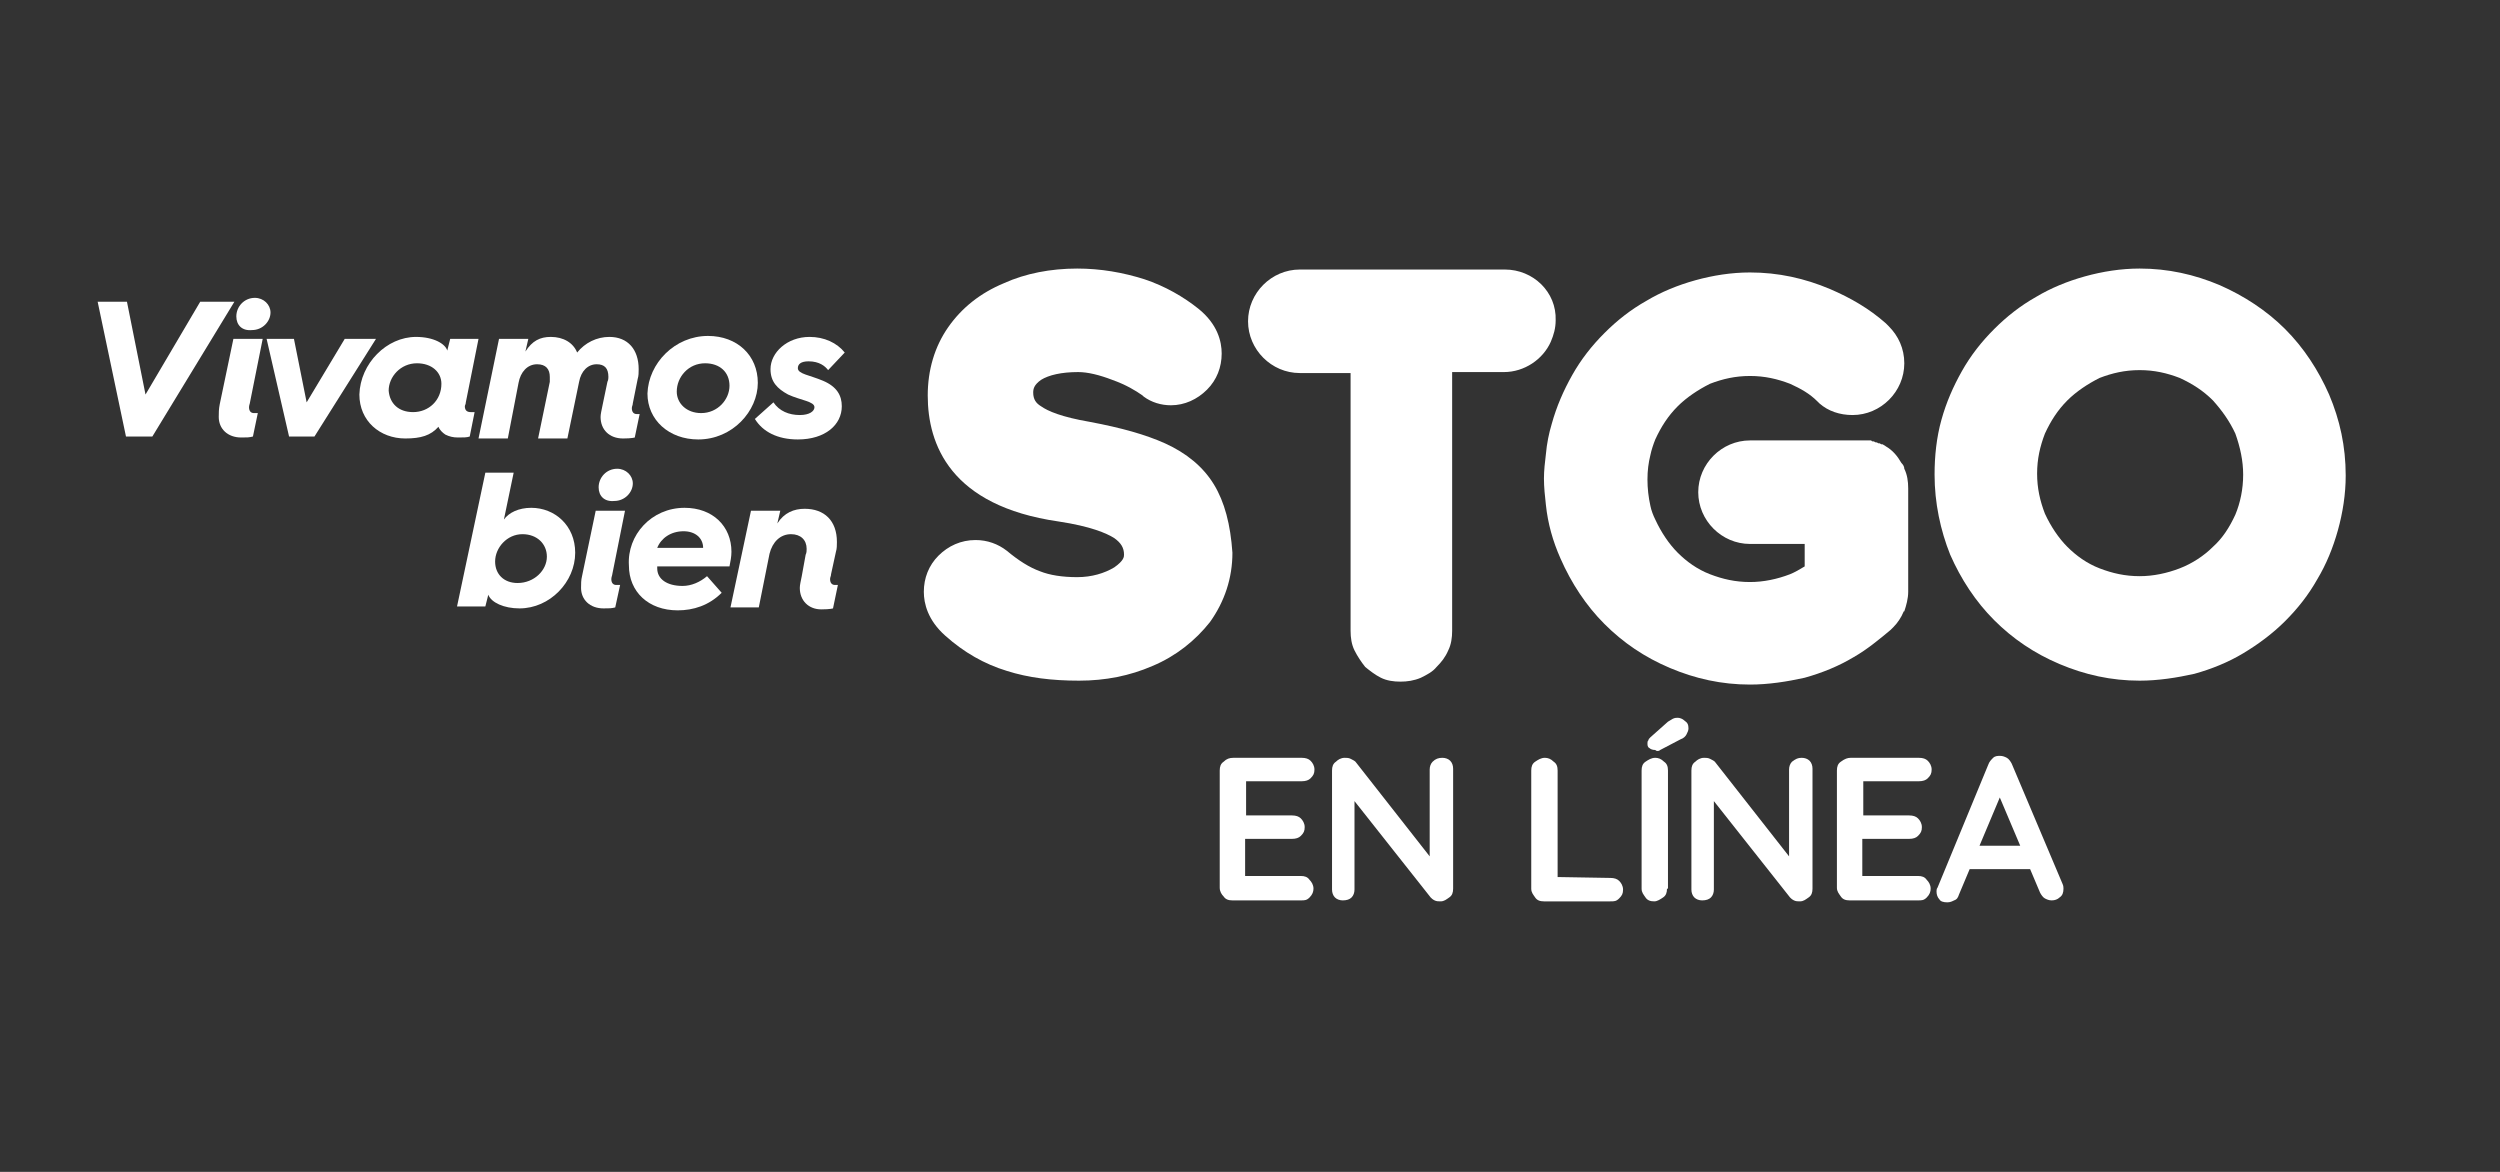 <?xml version="1.0" encoding="utf-8"?>
<!-- Generator: Adobe Illustrator 25.2.3, SVG Export Plug-In . SVG Version: 6.00 Build 0)  -->
<svg version="1.1" id="Capa_1" xmlns="http://www.w3.org/2000/svg" xmlns:xlink="http://www.w3.org/1999/xlink" x="0px" y="0px"
	 width="256px" height="120px" viewBox="0 0 256 120" style="enable-background:new 0 0 256 120;" xml:space="preserve">
<rect x="0" y="0" width="256" height="120" fill="#333333" stroke="none"/>
<style type="text/css">
	.st0{fill:#FFFFFF;}
</style>
<g>
	<g>
		<g>
			<path class="st0" d="M126.3,77.6h7c0.4,0,0.7,0.1,0.9,0.3c0.2,0.2,0.4,0.5,0.4,0.9s-0.1,0.6-0.4,0.9c-0.2,0.2-0.5,0.3-0.9,0.3
				h-5.9l0.2-0.4v4.1l-0.2-0.2h4.9c0.4,0,0.7,0.1,0.9,0.3s0.4,0.5,0.4,0.9s-0.1,0.6-0.4,0.9c-0.2,0.2-0.5,0.3-0.9,0.3h-4.9l0.1-0.2
				v4.2l-0.2-0.2h5.9c0.4,0,0.7,0.1,0.9,0.4c0.2,0.2,0.4,0.5,0.4,0.9c0,0.3-0.1,0.6-0.4,0.9s-0.5,0.3-0.9,0.3h-7
				c-0.4,0-0.7-0.1-0.9-0.4c-0.2-0.2-0.4-0.5-0.4-0.9v-12c0-0.4,0.1-0.7,0.4-0.9C125.6,77.7,125.9,77.6,126.3,77.6z"/>
			<path class="st0" d="M147.7,77.6c0.3,0,0.6,0.1,0.8,0.3c0.2,0.2,0.3,0.5,0.3,0.8V91c0,0.4-0.1,0.7-0.4,0.9s-0.5,0.4-0.9,0.4
				c-0.2,0-0.4,0-0.6-0.1c-0.2-0.1-0.3-0.2-0.4-0.3l-8.3-10.5l0.5-0.3v10c0,0.3-0.1,0.6-0.3,0.8c-0.2,0.2-0.5,0.3-0.9,0.3
				c-0.3,0-0.6-0.1-0.8-0.3s-0.3-0.5-0.3-0.8V78.9c0-0.4,0.1-0.7,0.4-0.9c0.2-0.2,0.5-0.4,0.9-0.4c0.2,0,0.4,0,0.6,0.1
				c0.2,0.1,0.4,0.2,0.5,0.3l8,10.2l-0.4,0.3v-9.7c0-0.3,0.1-0.6,0.3-0.8C147,77.7,147.3,77.6,147.7,77.6z"/>
			<path class="st0" d="M164.9,89.9c0.4,0,0.7,0.1,0.9,0.3s0.4,0.5,0.4,0.9s-0.1,0.6-0.4,0.9s-0.5,0.3-0.9,0.3h-6.8
				c-0.4,0-0.7-0.1-0.9-0.4s-0.4-0.5-0.4-0.9V78.9c0-0.4,0.1-0.7,0.4-0.9c0.3-0.2,0.6-0.4,1-0.4c0.3,0,0.6,0.1,0.9,0.4
				c0.3,0.2,0.4,0.5,0.4,0.9v11.3l-0.5-0.4L164.9,89.9L164.9,89.9z"/>
			<path class="st0" d="M170.7,91c0,0.4-0.1,0.7-0.4,0.9c-0.3,0.2-0.6,0.4-0.9,0.4c-0.4,0-0.7-0.1-0.9-0.4s-0.4-0.5-0.4-0.9V78.9
				c0-0.4,0.1-0.7,0.4-0.9c0.3-0.2,0.6-0.4,1-0.4c0.3,0,0.6,0.1,0.9,0.4c0.3,0.2,0.4,0.5,0.4,0.9V91H170.7z M169.5,76.8
				c-0.3,0-0.5-0.1-0.6-0.2c-0.2-0.1-0.2-0.3-0.2-0.5c0-0.1,0-0.2,0.1-0.3c0-0.1,0.1-0.2,0.2-0.3l1.8-1.6c0.2-0.1,0.3-0.2,0.5-0.3
				c0.2-0.1,0.4-0.1,0.5-0.1c0.2,0,0.5,0.1,0.7,0.3c0.3,0.2,0.4,0.4,0.4,0.8c0,0.2-0.1,0.4-0.2,0.6s-0.3,0.4-0.6,0.5l-2.1,1.1
				c-0.1,0.1-0.2,0.1-0.3,0.1S169.5,76.8,169.5,76.8z"/>
			<path class="st0" d="M184.5,77.6c0.3,0,0.6,0.1,0.8,0.3c0.2,0.2,0.3,0.5,0.3,0.8V91c0,0.4-0.1,0.7-0.4,0.9s-0.5,0.4-0.9,0.4
				c-0.2,0-0.4,0-0.6-0.1c-0.2-0.1-0.3-0.2-0.4-0.3L175,81.4l0.5-0.3v10c0,0.3-0.1,0.6-0.3,0.8c-0.2,0.2-0.5,0.3-0.9,0.3
				c-0.3,0-0.6-0.1-0.8-0.3s-0.3-0.5-0.3-0.8V78.9c0-0.4,0.1-0.7,0.4-0.9c0.2-0.2,0.5-0.4,0.9-0.4c0.2,0,0.4,0,0.6,0.1
				c0.2,0.1,0.4,0.2,0.5,0.3l8,10.2l-0.4,0.3v-9.7c0-0.3,0.1-0.6,0.3-0.8C183.9,77.7,184.1,77.6,184.5,77.6z"/>
			<path class="st0" d="M189.5,77.6h7c0.4,0,0.7,0.1,0.9,0.3c0.2,0.2,0.4,0.5,0.4,0.9s-0.1,0.6-0.4,0.9c-0.2,0.2-0.5,0.3-0.9,0.3
				h-5.9l0.2-0.4v4.1l-0.2-0.2h4.9c0.4,0,0.7,0.1,0.9,0.3s0.4,0.5,0.4,0.9s-0.1,0.6-0.4,0.9c-0.2,0.2-0.5,0.3-0.9,0.3h-4.9l0.1-0.2
				v4.2l-0.2-0.2h5.9c0.4,0,0.7,0.1,0.9,0.4c0.2,0.2,0.4,0.5,0.4,0.9c0,0.3-0.1,0.6-0.4,0.9s-0.5,0.3-0.9,0.3h-7
				c-0.4,0-0.7-0.1-0.9-0.4s-0.4-0.5-0.4-0.9v-12c0-0.4,0.1-0.7,0.4-0.9C188.9,77.7,189.2,77.6,189.5,77.6z"/>
			<path class="st0" d="M205.1,80.9l-4.5,10.7c-0.1,0.3-0.2,0.5-0.5,0.6c-0.2,0.1-0.4,0.2-0.7,0.2c-0.4,0-0.7-0.1-0.8-0.3
				c-0.2-0.2-0.3-0.5-0.3-0.8c0-0.1,0-0.3,0.1-0.4l5.2-12.6c0.1-0.3,0.3-0.5,0.5-0.7s0.5-0.2,0.7-0.2c0.3,0,0.5,0.1,0.7,0.2
				s0.4,0.4,0.5,0.6l5.2,12.3c0.1,0.2,0.1,0.4,0.1,0.5c0,0.4-0.1,0.7-0.4,0.9c-0.2,0.2-0.5,0.3-0.8,0.3s-0.5-0.1-0.7-0.2
				s-0.4-0.4-0.5-0.6L204.5,81L205.1,80.9z M201.2,89l1.2-2.4h5.7l0.4,2.4H201.2z"/>
		</g>
	</g>
	<g>
		<g>
			<g>
				<path class="st0" d="M194.7,47.4c-0.4-0.7-0.9-1.3-1.6-1.7l0,0c-0.1-0.1-0.2-0.1-0.3-0.2c0,0,0,0-0.1,0s-0.2-0.1-0.2-0.1
					s0,0-0.1,0s-0.2-0.1-0.2-0.1h-0.1c-0.1,0-0.2-0.1-0.2-0.1h-0.1c-0.1,0-0.1,0-0.2-0.1h-0.1c-0.1,0-0.1,0-0.2,0
					c-0.1,0-0.1,0-0.2,0c-0.1,0-0.1,0-0.2,0c-0.1,0-0.1,0-0.2,0c-0.1,0-0.1,0-0.2,0c-0.1,0-0.1,0-0.2,0c-0.1,0-0.1,0-0.2,0l0,0l0,0
					H189l0,0h-4.7l0,0h-2.5l0,0h-2.4l0,0h-0.2c-2.9,0-5.3,2.4-5.3,5.3c0,2.9,2.4,5.3,5.3,5.3h0.2l0,0h2.4l0,0h3v1.6V58
					c-0.5,0.3-1,0.6-1.5,0.8c-1.3,0.5-2.7,0.8-4.1,0.8c-1.5,0-2.8-0.3-4.1-0.8s-2.4-1.3-3.3-2.2c-0.9-0.9-1.7-2.1-2.3-3.4
					c-0.2-0.4-0.4-0.9-0.5-1.4c-0.2-0.9-0.3-1.8-0.3-2.7s0.1-1.7,0.3-2.5c0.1-0.5,0.3-1.1,0.5-1.6c0.6-1.3,1.3-2.4,2.3-3.4
					c0.9-0.9,2.1-1.7,3.3-2.3c1.3-0.5,2.6-0.8,4.1-0.8s2.8,0.3,4.1,0.8c1.1,0.5,2,1,2.8,1.8c0.1,0.1,0.1,0.1,0.2,0.2
					c0.9,0.8,2.1,1.2,3.4,1.2c2.9,0,5.3-2.4,5.3-5.3c0-1.5-0.6-2.8-1.6-3.8c-0.1-0.1-0.2-0.2-0.3-0.3c-1.7-1.5-3.6-2.6-5.7-3.5
					c-2.6-1.1-5.3-1.7-8.2-1.7c-1.9,0-3.8,0.3-5.6,0.8s-3.5,1.2-5,2.1c-1.6,0.9-3,2-4.3,3.3s-2.4,2.7-3.3,4.3
					c-0.9,1.6-1.6,3.2-2.1,5c-0.3,1-0.5,2-0.6,3.1c-0.1,0.8-0.2,1.7-0.2,2.5c0,0.9,0.1,1.8,0.2,2.7c0.2,1.9,0.7,3.7,1.5,5.5
					c1.1,2.5,2.6,4.8,4.5,6.7s4.1,3.4,6.7,4.5c2.6,1.1,5.3,1.7,8.2,1.7c1.9,0,3.8-0.3,5.6-0.7c1.8-0.5,3.5-1.2,5-2.1
					c1.4-0.8,2.6-1.8,3.8-2.8c0.1-0.1,0.2-0.2,0.3-0.3c0.4-0.4,0.8-1,1-1.5c0,0,0-0.1,0.1-0.1c0.2-0.6,0.4-1.3,0.4-2v-3.2V50l0,0
					c0-0.7-0.1-1.4-0.4-2C195,47.8,194.9,47.6,194.7,47.4z"/>
			</g>
			<path class="st0" d="M238.5,40.4L238.5,40.4c-1.1-2.5-2.6-4.8-4.5-6.7c-1.9-1.9-4.2-3.4-6.7-4.5c-2.6-1.1-5.3-1.7-8.2-1.7
				c-1.9,0-3.8,0.3-5.6,0.8s-3.5,1.2-5,2.1c-1.6,0.9-3,2-4.3,3.3s-2.4,2.7-3.3,4.3c-0.9,1.6-1.6,3.2-2.1,5s-0.7,3.7-0.7,5.6
				c0,2.9,0.6,5.7,1.6,8.2c1.1,2.5,2.6,4.8,4.5,6.7s4.1,3.4,6.7,4.5c2.6,1.1,5.3,1.7,8.2,1.7c1.9,0,3.8-0.3,5.6-0.7
				c1.8-0.5,3.5-1.2,5-2.1s3-2,4.3-3.3s2.4-2.7,3.3-4.3c0.9-1.5,1.6-3.2,2.1-5s0.8-3.7,0.8-5.6C240.2,45.7,239.6,43,238.5,40.4z
				 M229.7,48.6c0,1.5-0.3,2.9-0.8,4.1c-0.6,1.3-1.3,2.4-2.3,3.3c-0.9,0.9-2.1,1.7-3.4,2.2c-1.3,0.5-2.7,0.8-4.1,0.8
				c-1.5,0-2.8-0.3-4.1-0.8s-2.4-1.3-3.3-2.2c-0.9-0.9-1.7-2.1-2.3-3.4c-0.5-1.3-0.8-2.6-0.8-4.1s0.3-2.8,0.8-4.1
				c0.6-1.3,1.3-2.4,2.3-3.4c0.9-0.9,2.1-1.7,3.3-2.3c1.3-0.5,2.6-0.8,4.1-0.8s2.8,0.3,4.1,0.8c1.3,0.6,2.4,1.3,3.4,2.3
				c0.9,1,1.7,2.1,2.3,3.4C229.4,45.8,229.7,47.2,229.7,48.6z"/>
			<path class="st0" d="M154.1,27.6H149h-0.3h-15.6c-2.9,0-5.3,2.4-5.3,5.3s2.4,5.3,5.3,5.3h5.2l0,0v0.5v25.9c0,0.7,0.1,1.4,0.4,2
				c0.3,0.6,0.7,1.2,1.1,1.7c0.5,0.4,1,0.8,1.6,1.1c0.6,0.3,1.3,0.4,2,0.4s1.4-0.1,2.1-0.4c0.6-0.3,1.2-0.6,1.6-1.1
				c0.5-0.5,0.9-1,1.2-1.7c0.3-0.6,0.4-1.3,0.4-2v-16V38.1h5.3c2.1,0,4-1.3,4.8-3.1c0.3-0.7,0.5-1.4,0.5-2.2
				C159.4,29.9,157,27.6,154.1,27.6z"/>
			<path class="st0" d="M124.3,49.6c-1.1-1.8-2.8-3.2-5-4.2c-2-0.9-4.5-1.6-7.7-2.2c-2.9-0.5-4.3-1.1-5-1.6
				c-0.5-0.3-0.8-0.7-0.8-1.4c0-0.4,0.1-0.8,0.8-1.3c0.8-0.5,2.1-0.8,3.8-0.8c1,0,2.2,0.3,3.5,0.8c1.4,0.5,2.4,1.1,3.1,1.6l0.1,0.1
				c0.8,0.6,1.8,0.9,2.8,0.9c1.4,0,2.7-0.6,3.7-1.6s1.5-2.3,1.5-3.7c0-1.2-0.4-3-2.4-4.6c-1.5-1.2-3.4-2.3-5.5-3
				c-2.2-0.7-4.5-1.1-6.9-1.1c-2.7,0-5.3,0.5-7.5,1.5c-2.4,1-4.3,2.5-5.7,4.5c-1.4,2-2.1,4.4-2.1,7c0,5,2.3,11.3,13.4,12.9
				c3.3,0.5,4.9,1.2,5.7,1.7c0.7,0.5,1,1,1,1.7c0,0.2,0,0.6-1,1.3c-1,0.6-2.3,1-3.8,1s-2.8-0.2-3.8-0.6c-1.1-0.4-2.2-1.1-3.4-2.1
				l0,0c-0.9-0.7-2-1.1-3.2-1.1c-1.5,0-2.8,0.6-3.8,1.6s-1.5,2.3-1.5,3.7c0,1.2,0.4,2.9,2.2,4.5c1.9,1.7,4,2.9,6.3,3.6
				c2.2,0.7,4.6,1,7.4,1c2.7,0,5.2-0.5,7.5-1.5c2.4-1,4.4-2.6,5.9-4.5c1.5-2.1,2.3-4.5,2.3-7.1C126,53.7,125.4,51.4,124.3,49.6z"/>
		</g>
	</g>
	<g>
		<g>
			<g>
				<g>
					<path class="st0" d="M10,30.9h3l1.9,9.5l5.6-9.5H24l-8.4,13.8h-2.7L10,30.9z"/>
					<path class="st0" d="M22.5,41.4l1.4-6.7h3l-1.3,6.5c0,0.1-0.1,0.3-0.1,0.5c0,0.4,0.2,0.6,0.5,0.6c0.1,0,0.4,0,0.4,0l-0.5,2.4
						c-0.4,0.1-0.6,0.1-1.2,0.1c-1.4,0-2.3-0.9-2.3-2.1C22.4,42.3,22.4,41.9,22.5,41.4z M24.2,32.4c0-1,0.8-1.9,1.9-1.9
						c0.9,0,1.6,0.7,1.6,1.5c0,0.9-0.8,1.8-1.9,1.8C24.8,33.9,24.2,33.3,24.2,32.4z"/>
					<path class="st0" d="M27.3,34.7h2.8l1.3,6.5l3.9-6.5h3.2l-6.3,10h-2.6L27.3,34.7z"/>
					<path class="st0" d="M42.6,34.5c1.8,0,3,0.7,3.2,1.4l0.3-1.2H49l-1.3,6.5c0,0.2-0.1,0.3-0.1,0.4c0,0.4,0.2,0.6,0.6,0.6
						c0.2,0,0.3,0,0.4,0l-0.5,2.5c-0.3,0.1-0.6,0.1-1.2,0.1c-0.5,0-0.9-0.1-1.3-0.3c-0.3-0.2-0.6-0.5-0.7-0.8l0,0
						c-0.8,0.9-1.8,1.2-3.4,1.2c-2.6,0-4.7-1.8-4.7-4.5C36.9,37.2,39.6,34.5,42.6,34.5z M42.3,42.2c1.6,0,2.9-1.2,2.9-2.9
						c0-1.2-1-2.1-2.5-2.1c-1.7,0-2.9,1.4-2.9,2.8C39.9,41.3,40.8,42.2,42.3,42.2z"/>
					<path class="st0" d="M51.1,34.7h3L53.8,36c0.7-1.1,1.5-1.5,2.6-1.5c1.3,0,2.3,0.6,2.7,1.6c0.8-1,2-1.6,3.3-1.6
						c1.9,0,3,1.3,3,3.3c0,0.3,0,0.7-0.1,1l-0.5,2.5c0,0.2-0.1,0.3-0.1,0.5c0,0.4,0.2,0.6,0.5,0.6c0.2,0,0.3,0,0.3,0L65,44.8
						c0,0-0.3,0.1-1.2,0.1c-1.4,0-2.3-0.9-2.3-2.2c0-0.3,0.1-0.7,0.2-1.2l0.5-2.4c0.1-0.2,0.1-0.4,0.1-0.5c0-0.9-0.4-1.3-1.2-1.3
						c-0.9,0-1.6,0.7-1.8,1.8l-1.2,5.8h-3l1.2-5.8c0-0.2,0-0.4,0-0.5c0-0.8-0.4-1.3-1.3-1.3c-1,0-1.7,0.8-1.9,1.9L52,44.9h-3
						L51.1,34.7z"/>
					<path class="st0" d="M72.5,34.4c3,0,5.1,2,5.1,4.8c0,2.9-2.6,5.8-6.1,5.8c-3,0-5.2-2-5.2-4.7C66.4,37.2,69.1,34.4,72.5,34.4z
						 M71.8,42.3c1.7,0,2.9-1.4,2.9-2.8c0-1.4-1-2.3-2.5-2.3c-1.7,0-2.9,1.4-2.9,2.9C69.3,41.3,70.3,42.3,71.8,42.3z"/>
					<path class="st0" d="M79.2,41.2c0.6,0.9,1.6,1.3,2.7,1.3c1,0,1.5-0.4,1.5-0.8c0-0.6-1.4-0.7-2.7-1.3c-1.1-0.6-1.8-1.3-1.8-2.6
						c0-1.7,1.7-3.3,4-3.3c1.5,0,2.8,0.6,3.6,1.6l-1.7,1.8c-0.3-0.4-0.9-0.9-2-0.9c-0.8,0-1.1,0.3-1.1,0.7c0,0.6,1.2,0.7,2.6,1.3
						s1.9,1.5,1.9,2.6c0,1.9-1.7,3.4-4.5,3.4c-2.1,0-3.6-0.8-4.4-2.1L79.2,41.2z"/>
					<path class="st0" d="M49.7,48.4h2.9l-1,4.8c0.5-0.7,1.5-1.2,2.8-1.2c2.4,0,4.5,1.8,4.5,4.6c0,3-2.6,5.7-5.7,5.7
						c-1.6,0-2.9-0.6-3.2-1.4l-0.3,1.2h-2.9L49.7,48.4z M53,59.7c1.7,0,3-1.3,3-2.7c0-1.3-1-2.3-2.5-2.3c-1.6,0-2.8,1.4-2.8,2.8
						C50.7,58.8,51.6,59.7,53,59.7z"/>
					<path class="st0" d="M59.6,59l1.4-6.7h3l-1.3,6.5c0,0.1-0.1,0.3-0.1,0.5c0,0.4,0.2,0.6,0.5,0.6c0.1,0,0.4,0,0.4,0L63,62.2
						c-0.4,0.1-0.6,0.1-1.2,0.1c-1.4,0-2.3-0.9-2.3-2.1C59.5,59.8,59.5,59.4,59.6,59z M61.3,49.9c0-1,0.8-1.9,1.9-1.9
						c0.9,0,1.6,0.7,1.6,1.5c0,0.9-0.8,1.8-1.9,1.8C61.9,51.4,61.3,50.8,61.3,49.9z"/>
					<path class="st0" d="M70.1,52c2.9,0,4.8,1.9,4.8,4.5c0,0.5-0.1,1-0.2,1.5h-7.4c0,0,0,0.1,0,0.2c0,1.1,1,1.8,2.6,1.8
						c0.9,0,1.8-0.4,2.5-1l1.5,1.7c-1.3,1.3-2.9,1.8-4.5,1.8c-3,0-5-1.9-5-4.6C64.2,54.8,66.7,52,70.1,52z M72,56.1L72,56.1
						c0-1-0.8-1.7-2-1.7c-1.3,0-2.3,0.7-2.7,1.7H72z"/>
					<path class="st0" d="M76.9,52.3h3l-0.3,1.3c0.7-1.1,1.7-1.5,2.8-1.5c2,0,3.3,1.2,3.3,3.4c0,0.3,0,0.7-0.1,1l-0.5,2.3
						c0,0.2-0.1,0.3-0.1,0.5c0,0.4,0.2,0.6,0.5,0.6c0.2,0,0.3,0,0.3,0l-0.5,2.4c0,0-0.3,0.1-1.2,0.1c-1.3,0-2.2-0.9-2.2-2.2
						c0-0.3,0.1-0.7,0.2-1.2l0.4-2.2c0.1-0.2,0.1-0.4,0.1-0.6c0-0.9-0.6-1.5-1.6-1.5c-1.1,0-1.9,0.8-2.2,2l-1.1,5.5h-2.9L76.9,52.3z
						"/>
				</g>
			</g>
		</g>
	</g>
</g>
</svg>

